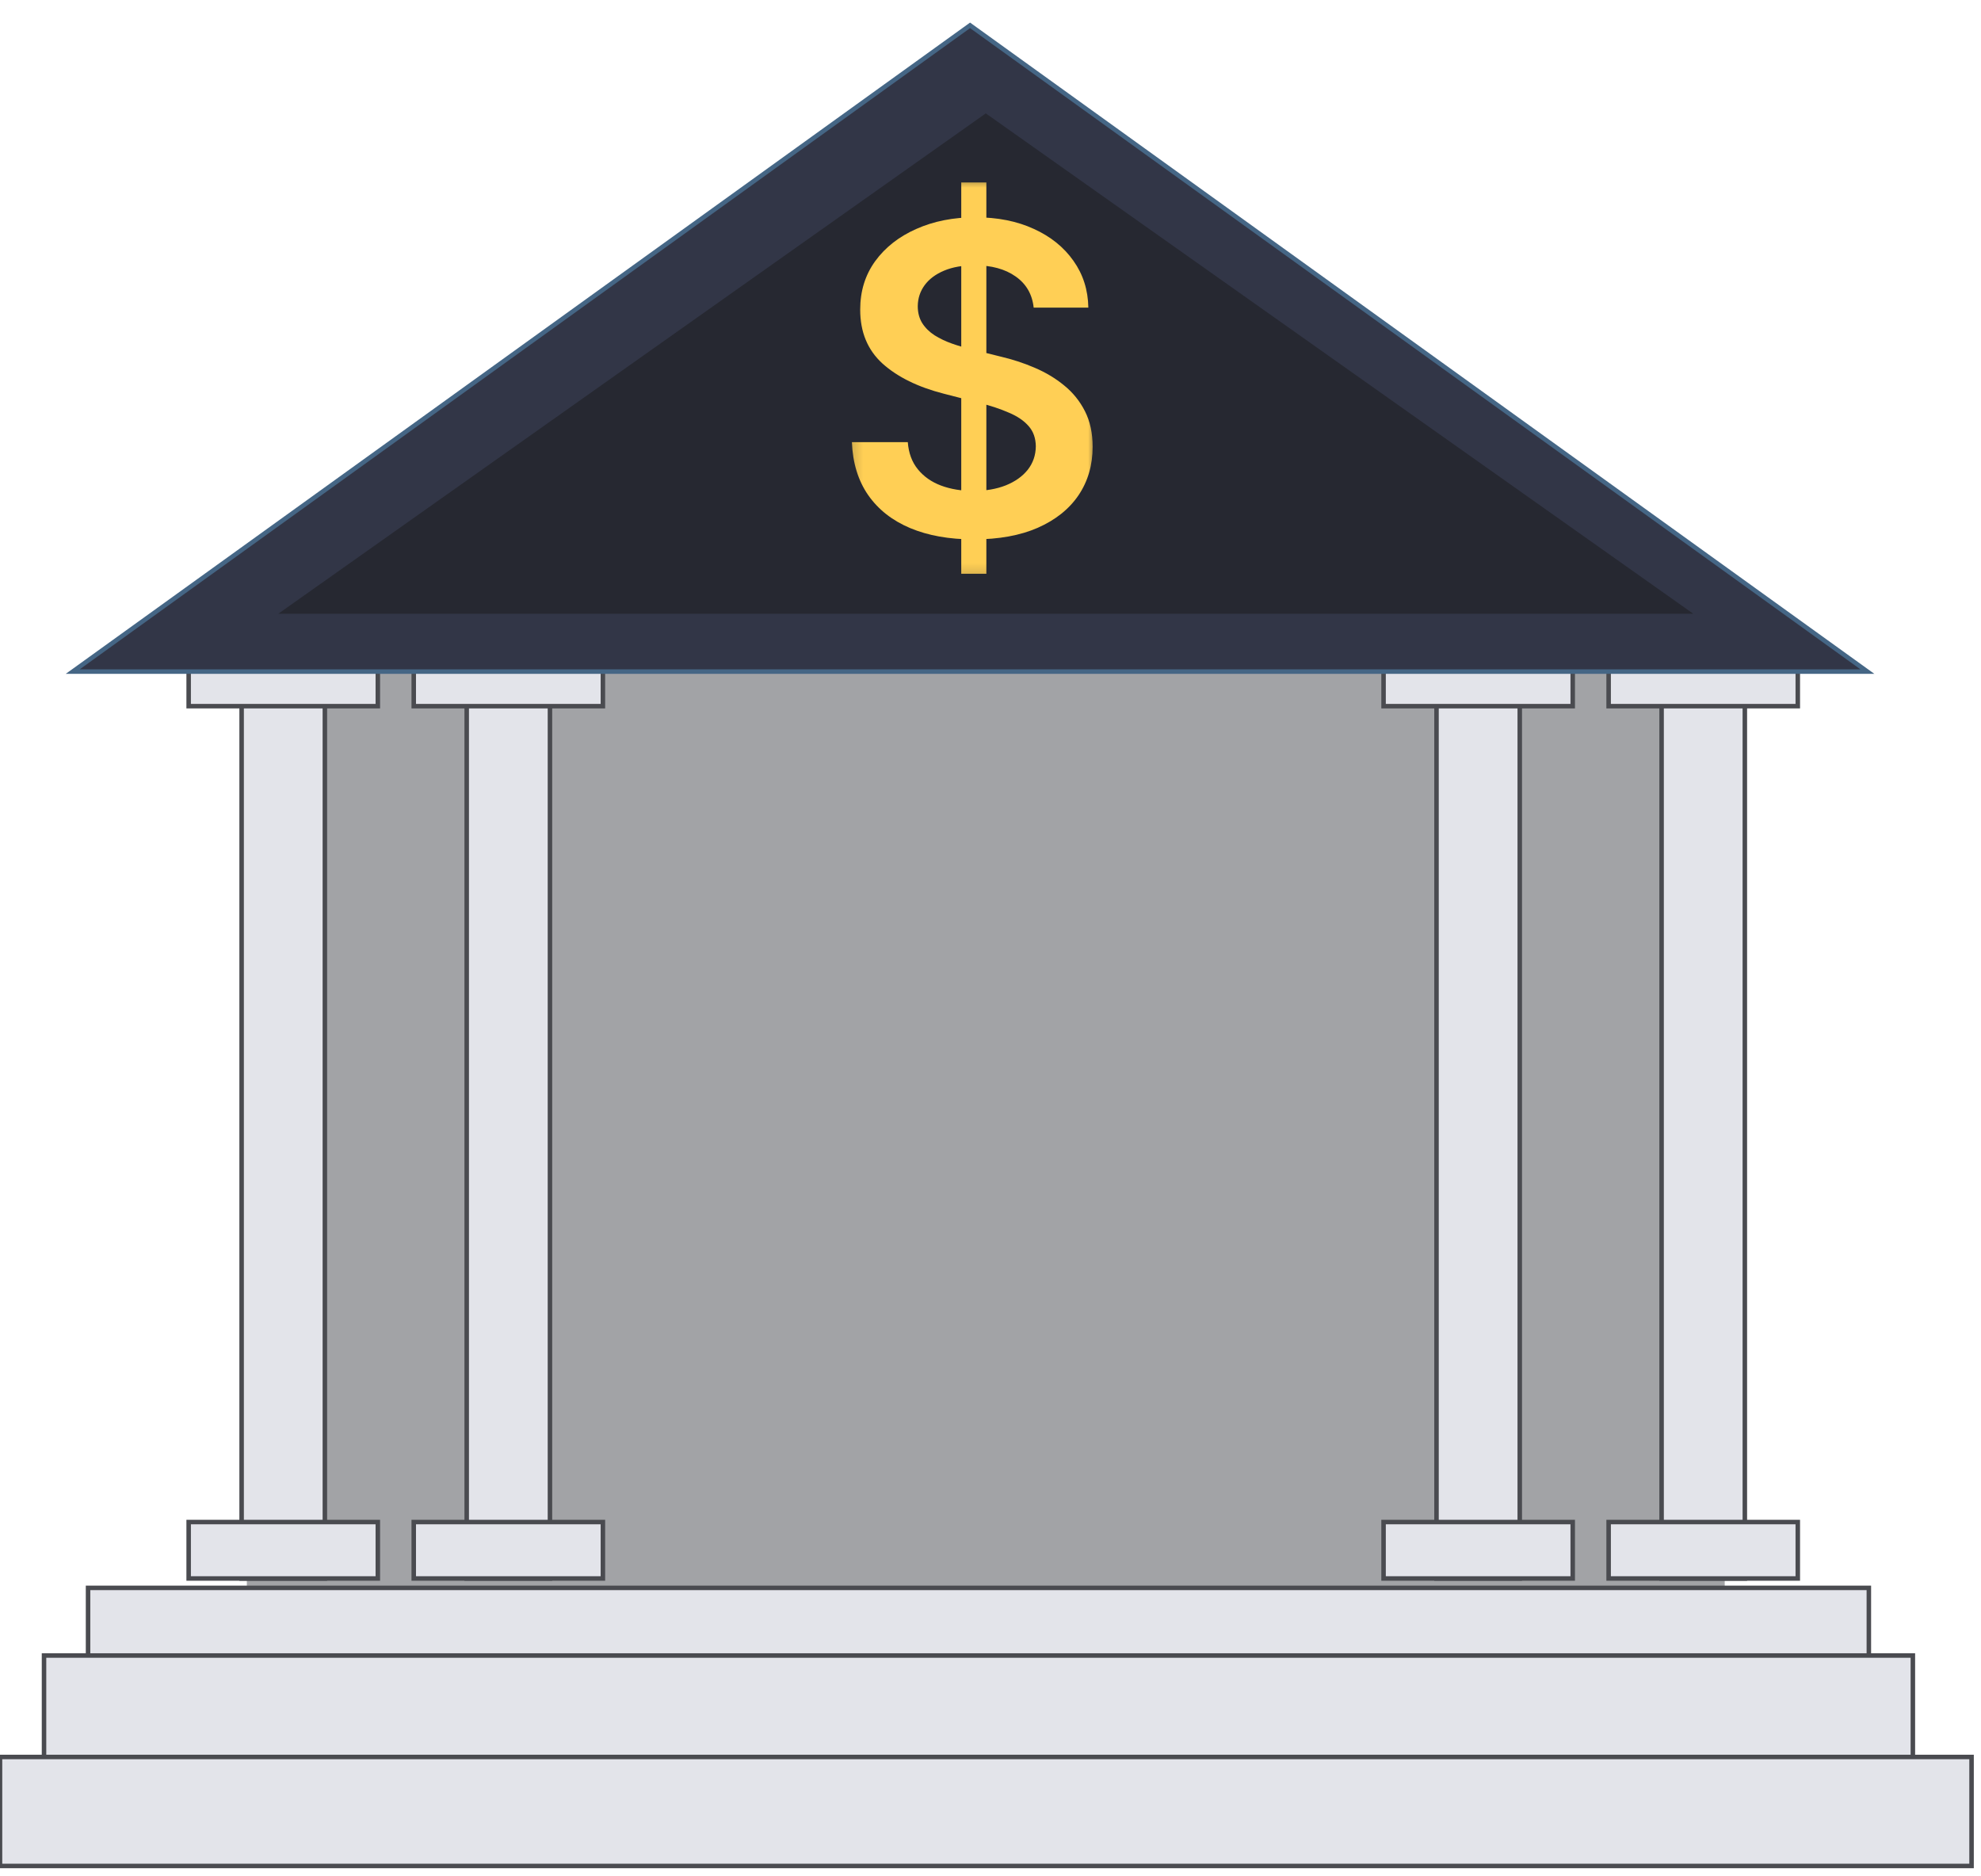 <svg width="132" height="125" viewBox="0 0 132 125" fill="none" xmlns="http://www.w3.org/2000/svg">
    <g clip-path="url(#clip0_1_388)">
    <path d="M114.924 42.97H16.448V51.303H114.924V42.97Z" fill="#94A8EF" fill-opacity="0.7"/>
    <path d="M114.924 42.97H16.448V124.22H114.924V42.97Z" fill="#A2A3A6"/>
    <path d="M21.647 46.572H16.1V105.158H21.647V46.572Z" fill="#E3E4EA" stroke="#4A4B50" stroke-width="0.3"/>
    <path d="M25.176 43.282H12.571V47.044H25.176V43.282Z" fill="#E3E4EA" stroke="#4A4B50" stroke-width="0.3"/>
    <path d="M25.176 101.397H12.571V105.157H25.176V101.397Z" fill="#E3E4EA" stroke="#4A4B50" stroke-width="0.3"/>
    <path d="M36.645 46.572H31.098V105.158H36.645V46.572Z" fill="#E3E4EA" stroke="#4A4B50" stroke-width="0.3"/>
    <path d="M40.173 43.282H27.569V47.044H40.173V43.282Z" fill="#E3E4EA" stroke="#4A4B50" stroke-width="0.3"/>
    <path d="M40.173 101.397H27.569V105.157H40.173V101.397Z" fill="#E3E4EA" stroke="#4A4B50" stroke-width="0.3"/>
    <path d="M101.266 46.572H95.719V105.158H101.266V46.572Z" fill="#E3E4EA" stroke="#4A4B50" stroke-width="0.3"/>
    <path d="M104.795 43.282H92.191V47.044H104.795V43.282Z" fill="#E3E4EA" stroke="#4A4B50" stroke-width="0.3"/>
    <path d="M104.795 101.397H92.191V105.157H104.795V101.397Z" fill="#E3E4EA" stroke="#4A4B50" stroke-width="0.3"/>
    <path d="M116.264 46.572H110.717V105.158H116.264V46.572Z" fill="#E3E4EA" stroke="#4A4B50" stroke-width="0.3"/>
    <path d="M119.792 43.282H107.188V47.044H119.792V43.282Z" fill="#E3E4EA" stroke="#4A4B50" stroke-width="0.3"/>
    <path d="M119.792 101.397H107.188V105.157H119.792V101.397Z" fill="#E3E4EA" stroke="#4A4B50" stroke-width="0.3"/>
    <path d="M124.527 105.783H5.867V113.043H124.527V105.783Z" fill="#E3E4EA" stroke="#4A4B50" stroke-width="0.3"/>
    <path d="M127.46 110.289H2.933V117.55H127.46V110.289Z" fill="#E3E4EA" stroke="#4A4B50" stroke-width="0.3"/>
    <path d="M131.371 117.048H0V124.309H131.371V117.048Z" fill="#E3E4EA" stroke="#4A4B50" stroke-width="0.3"/>
    <path d="M4.846 44.741L64.638 1.689L124.43 44.741H4.846Z" fill="#323647" stroke="#456685" stroke-width="0.3"/>
    <path d="M65.686 7.553L112.829 40.887H18.543L65.686 7.553Z" fill="#212329" fill-opacity="0.7"/>
    <mask id="mask0_1_388" style="mask-type:luminance" maskUnits="userSpaceOnUse" x="56" y="11" width="18" height="28">
    <path d="M73.019 11.72H56.257V38.803H73.019V11.72Z" fill="white"/>
    </mask>
    <g mask="url(#mask0_1_388)">
    <path d="M64.051 38.224V12.155H65.724V38.224H64.051ZM68.877 20.495C68.782 19.605 68.381 18.913 67.673 18.417C66.973 17.922 66.061 17.674 64.939 17.674C64.15 17.674 63.472 17.793 62.908 18.03C62.343 18.268 61.911 18.59 61.612 18.998C61.313 19.405 61.16 19.87 61.153 20.393C61.153 20.827 61.252 21.204 61.449 21.523C61.653 21.842 61.928 22.114 62.275 22.338C62.622 22.555 63.007 22.739 63.428 22.888C63.85 23.037 64.275 23.163 64.704 23.265L66.663 23.753C67.452 23.937 68.211 24.184 68.939 24.497C69.673 24.809 70.33 25.203 70.908 25.678C71.493 26.153 71.956 26.727 72.296 27.399C72.636 28.071 72.806 28.859 72.806 29.762C72.806 30.984 72.493 32.06 71.867 32.99C71.241 33.913 70.337 34.636 69.153 35.159C67.976 35.675 66.551 35.933 64.877 35.933C63.252 35.933 61.84 35.682 60.643 35.179C59.452 34.677 58.52 33.944 57.847 32.98C57.18 32.016 56.819 30.841 56.765 29.456H60.489C60.544 30.183 60.768 30.787 61.163 31.269C61.558 31.751 62.071 32.111 62.704 32.348C63.343 32.586 64.058 32.705 64.847 32.705C65.67 32.705 66.391 32.582 67.01 32.338C67.636 32.087 68.126 31.741 68.479 31.299C68.833 30.851 69.013 30.329 69.02 29.731C69.013 29.188 68.853 28.74 68.541 28.387C68.228 28.027 67.789 27.728 67.224 27.491C66.666 27.246 66.013 27.029 65.265 26.839L62.888 26.228C61.166 25.787 59.806 25.118 58.806 24.222C57.813 23.319 57.316 22.121 57.316 20.627C57.316 19.398 57.649 18.322 58.316 17.399C58.989 16.476 59.904 15.759 61.061 15.25C62.218 14.734 63.527 14.476 64.99 14.476C66.472 14.476 67.772 14.734 68.888 15.25C70.01 15.759 70.891 16.469 71.53 17.379C72.17 18.282 72.5 19.32 72.52 20.495H68.877Z" fill="#FFCF55"/>
    </g>
    </g>
    <defs>
    <clipPath id="clip0_1_388">
    <rect width="132" height="125" fill="white"/>
    </clipPath>
    </defs>
    </svg>
    